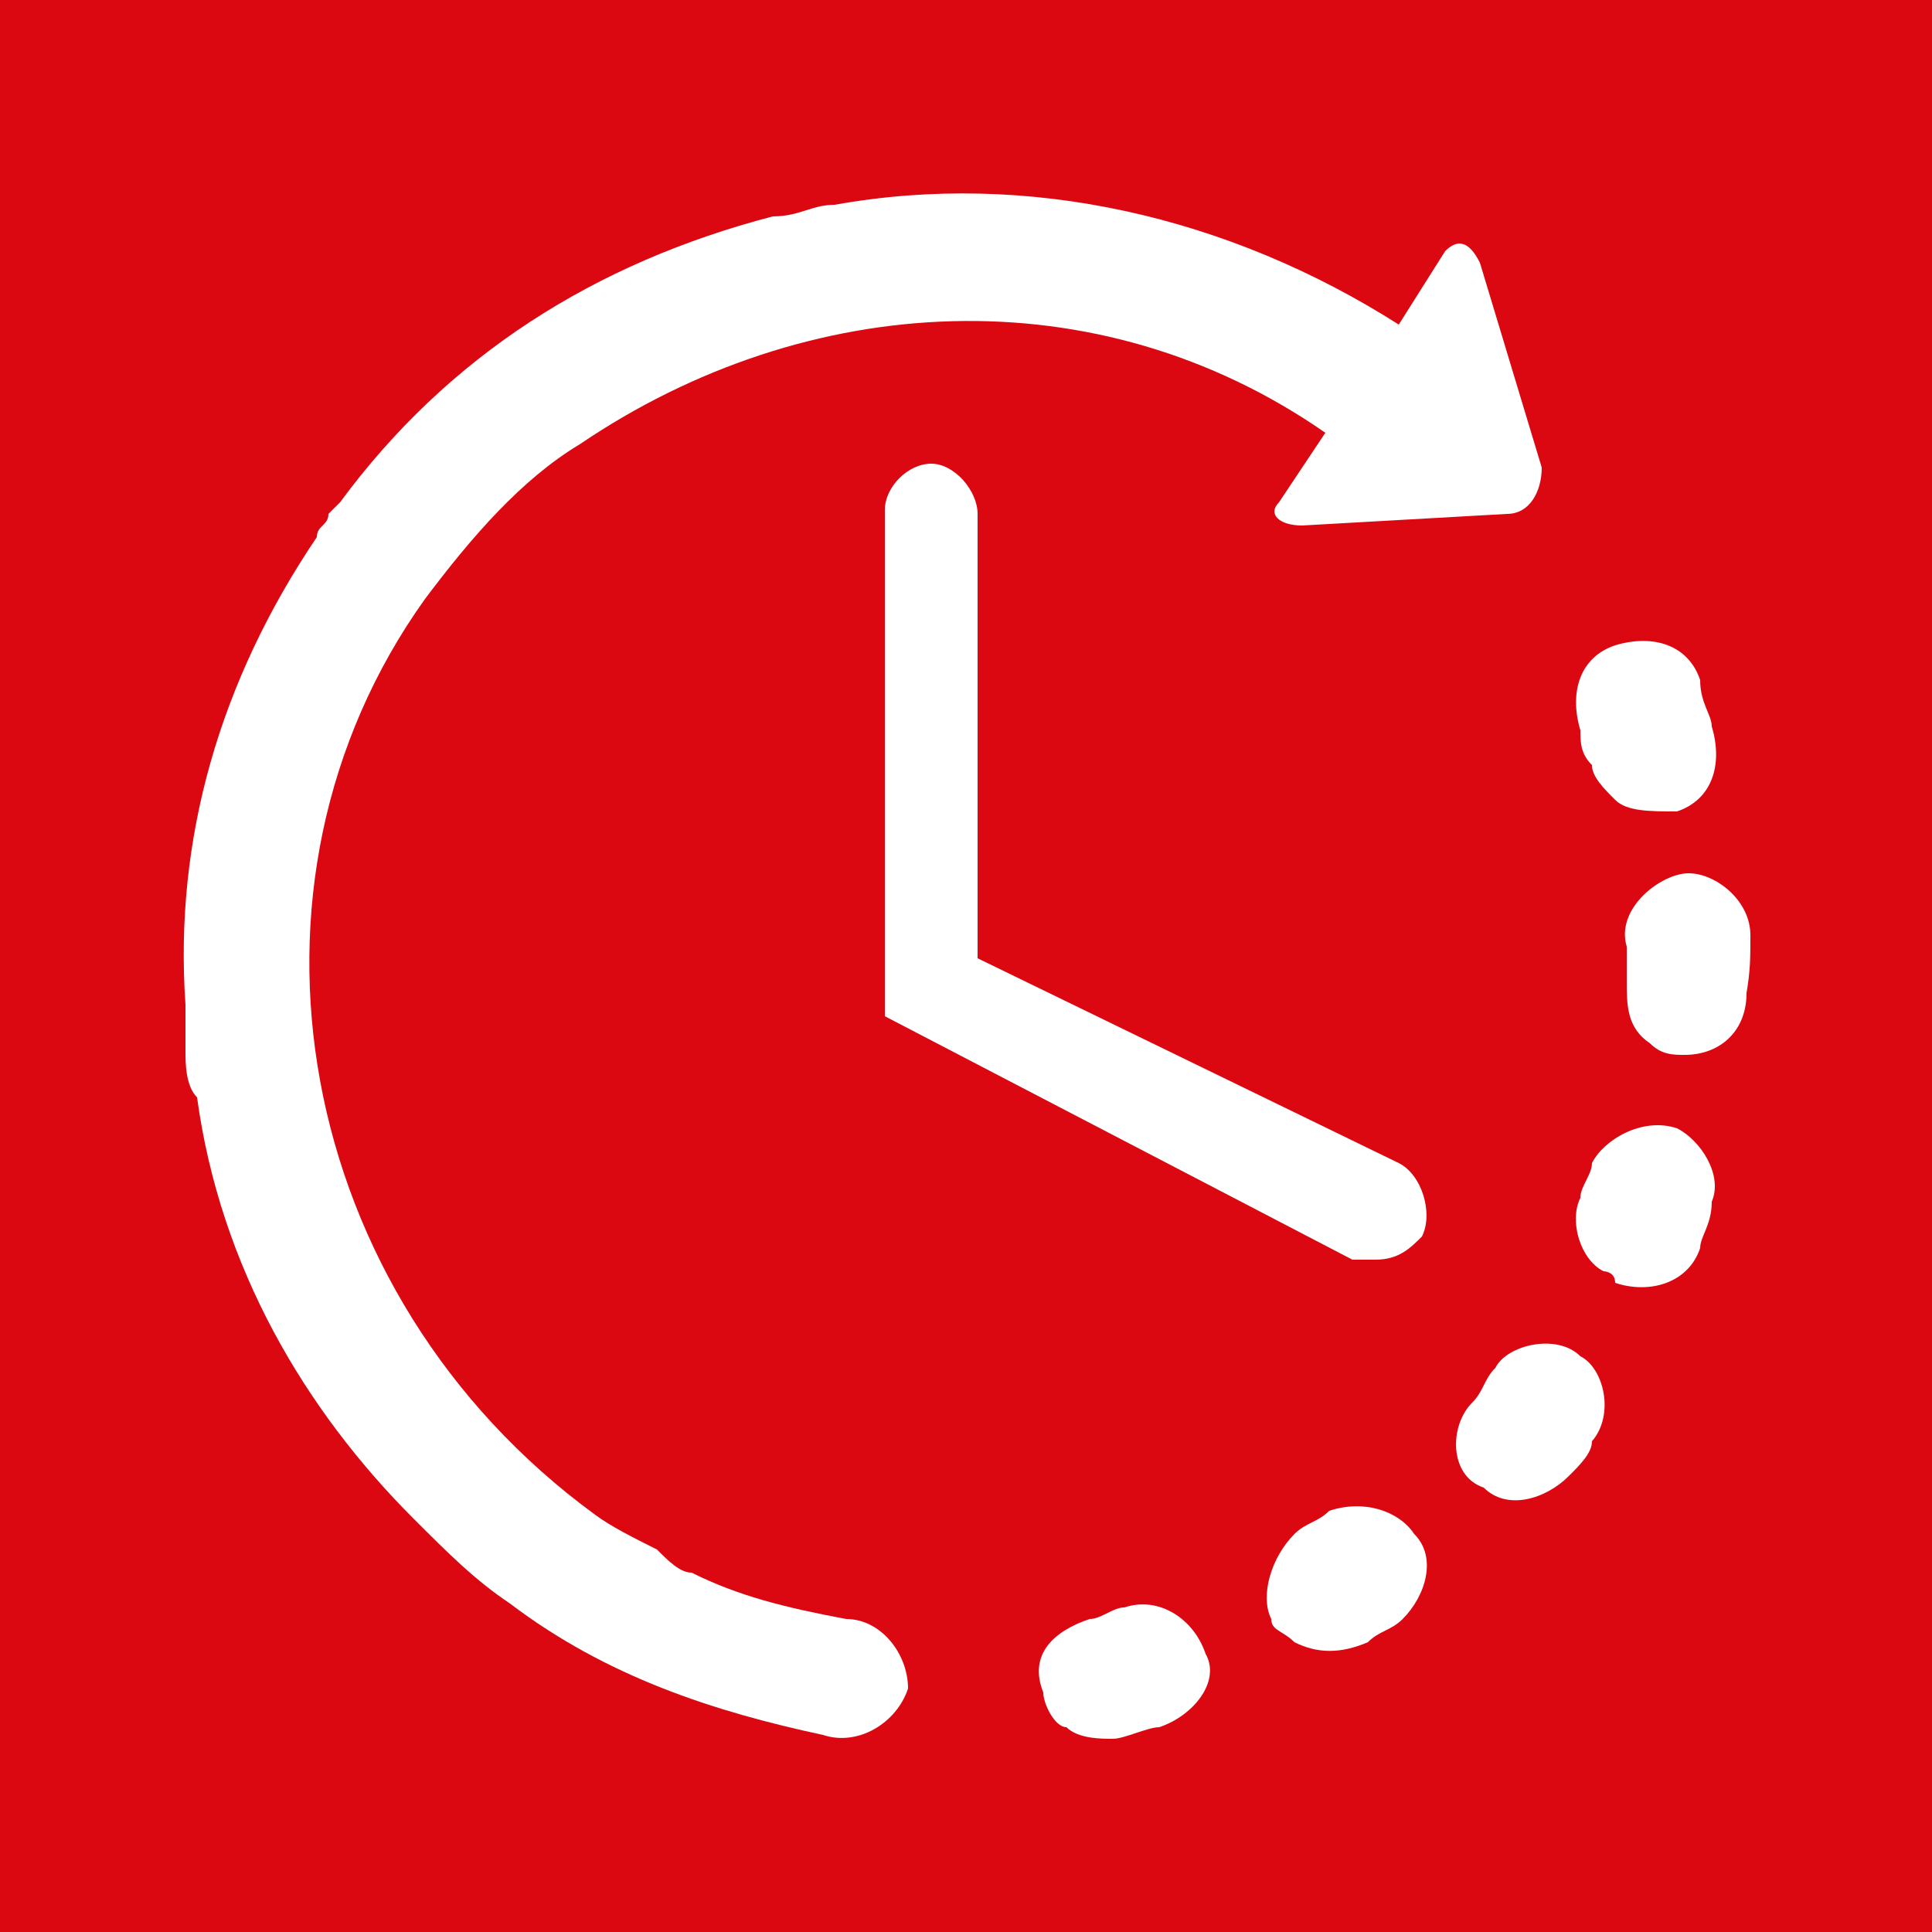 <?xml version="1.0" encoding="utf-8"?>
<!-- Generator: Adobe Illustrator 22.1.0, SVG Export Plug-In . SVG Version: 6.00 Build 0)  -->
<svg version="1.1" id="Ebene_1" xmlns="http://www.w3.org/2000/svg" xmlns:xlink="http://www.w3.org/1999/xlink" x="0px" y="0px"
	 width="50px" height="50px" viewBox="0 0 50 50" style="enable-background:new 0 0 50 50;" xml:space="preserve">
<style type="text/css">
	.st0{display:none;}
	.st1{display:inline;fill:#DB0812;}
	.st2{display:inline;}
	.st3{fill:#FFFFFF;}
	.st4{display:inline;fill:#FFFFFF;}
	.st5{fill:#FFFFFF;stroke:#FFFFFF;stroke-width:0.453;stroke-miterlimit:10;}
	
		.st6{display:inline;fill:#FFFFFF;stroke:#FFFFFF;stroke-width:0.635;stroke-linecap:round;stroke-linejoin:round;stroke-miterlimit:10;}
	.st7{fill:none;stroke:#FFFFFF;stroke-width:2.59;stroke-linecap:round;stroke-linejoin:round;stroke-miterlimit:10;}
	.st8{fill:none;stroke:#FFFFFF;stroke-width:1.459;stroke-linecap:round;stroke-linejoin:round;stroke-miterlimit:10;}
	.st9{fill:none;stroke:#FFFFFF;stroke-width:1.021;stroke-linecap:round;stroke-linejoin:round;stroke-miterlimit:10;}
	.st10{fill:#FFFFFF;stroke:#FFFFFF;stroke-width:0.365;stroke-miterlimit:10;}
	.st11{fill:#DB0812;}
</style>
<g id="Popcorn" class="st0">
	<rect class="st1" width="50" height="50"/>
	<g class="st2">
		<path class="st3" d="M39.4,13.1c0-0.4-0.2-0.7-0.5-1c-0.1,0-0.1-0.1-0.2-0.1c-0.3-1.9-1.9-3.4-3.9-3.4c-0.9,0-1.7,0.3-2.4,0.9
			h-0.1c-0.3-0.1-0.6-0.2-1-0.3V9.1l0,0c-0.6-1.4-2-2.4-3.6-2.4c-0.2,0-0.5,0-0.7,0.1l0,0l0,0C26,5.7,24.5,5,22.9,5
			c-2.4,0-4.5,1.5-5.3,3.7l0,0l0,0c-1.9,0-3.5,1.2-4.2,2.9l-1.8,0.5c-0.1,0-0.1,0-0.2,0.1l0,0l0,0c-0.2,0.1-0.3,0.1-0.4,0.3
			c-0.3,0.3-0.5,0.8-0.4,1.2c0,0.1,1.3,5.3,1.9,14.6c0.3,4.4-0.3,10-0.3,10.1c-0.1,0.5,0.2,1,0.7,1.2c0,0,0.7,0.3,2,0.9l4.6,1.7
			c0.4,0.1,0.9,0.3,1.3,0.4c5.3,1.7,8.2,2.2,8.3,2.2s0.1,0,0.2,0l0,0l0,0l0,0c0.1,0,0.2,0,0.3,0l0,0c1.2-0.3,6-3.8,8-5.2l0.1-0.1
			c0.1,0,0.1-0.1,0.2-0.2c0,0,0-0.1,0.1-0.1c0-0.1,0.1-0.1,0.1-0.2v-0.1c0-0.1,0-0.1,0.1-0.2v-0.1c0-0.1,0-0.1,0-0.2
			C38,37,37.8,35,37.7,33.6c-0.6-10.6,1.9-19.9,1.9-20C39.5,13.5,39.5,13.3,39.4,13.1z M17.5,11h0.2c0.3,0,0.5,0.1,0.8,0.2l0.9,0.4
			v-1c0-0.3,0-0.5,0.1-0.9l0,0c0.4-1.5,1.8-2.5,3.3-2.5c0.2,0,0.5,0,0.7,0.1c0.4,0.1,0.8,0.3,1.2,0.5c0,0,0.1,0,0.1,0.1
			C24.9,8,25,8.1,25.1,8.2s0.2,0.1,0.2,0.2c0.2,0.2,0.3,0.5,0.5,0.7l0.3,0.7l0.6-0.4c0.2-0.1,0.4-0.2,0.7-0.3
			c0.7-0.1,1.6,0.3,1.9,1.1l0,0c0.1,0.2,0.1,0.4,0.1,0.6V12l1-0.4c0.2-0.1,0.4-0.1,0.6-0.1h0.1h0.1c0.2,0,0.4,0.1,0.6,0.2
			c0.2,0.1,0.4,0.3,0.6,0.5l0.7,0.9l0.4-1.1c0.1-0.2,0.2-0.5,0.4-0.6c0.3-0.3,0.7-0.5,1.1-0.5c0.9,0,1.6,0.7,1.7,1.6
			c-0.7,0.3-1.7,0.8-2.8,1.3l0,0c-0.1,0-0.2,0.1-0.2,0.1c-1.3,0.6-2.9,1.3-3.8,1.7l0,0c-0.1,0-0.3,0-0.4,0.1
			c-1.2-0.2-4.7-0.8-8.2-1.4c-0.4-0.1-0.7-0.1-1.1-0.2c-0.1,0-0.2,0-0.3-0.1c-1.5-0.3-3.1-0.7-4.4-1C15.4,11.9,16.4,11,17.5,11z
			 M31,17.8c0.8-0.4,2.1-0.9,3.1-1.4c0.2-0.1,0.4-0.2,0.6-0.3c0.2-0.1,0.4-0.2,0.7-0.3s0.6-0.2,0.9-0.3c0,0.2-0.1,0.5-0.1,0.7
			c-0.4,1.9-0.8,4.4-1,7.1c-0.6,5.9-0.3,8.9-0.3,9.5l0,0l0,0l0,0v0.1c0,0.2,0,0.5,0.1,0.8c0.1,1.4,0.2,2.9,0.4,4.4
			c-0.6,0.4-1.5,1.1-2.5,1.7c-0.8,0.5-1.6,1.1-2.3,1.5c0.2-1.9,0.4-5,0.4-9.2C31.2,26.5,31.1,20.1,31,17.8z M20.2,39.9l-4.5-1.7
			c-0.4-0.2-0.7-0.3-1-0.4c0.2-1.8,0.5-6.1,0.2-9.7c-0.4-6.2-1.1-10.6-1.6-13h0.1c0.3,0.1,0.5,0.1,0.8,0.2c0.7,0.2,1.5,0.4,2.3,0.6
			c0.2,0.1,0.4,0.1,0.6,0.1c0.8,0.2,1.5,0.3,2.3,0.5c0.3,0.1,0.6,0.1,0.9,0.2c0.1,0,0.2,0,0.3,0.1c3.2,0.6,6.4,1.1,7.9,1.3
			c0.1,2.5,0.2,8.6,0.1,14c-0.1,4.9-0.4,8.3-0.5,10c-1.3-0.3-3.6-0.9-6.6-1.8C21,40.2,20.6,40,20.2,39.9z"/>
		<path class="st3" d="M17.5,16c0,0,1.8,9.9,0.6,23.4l1,0.5l4.4,1c0,0,2.2-18.2,0.7-24.1C24.1,16.9,18.4,15.3,17.5,16z"/>
	</g>
</g>
<g id="NAchos" class="st0">
	<rect class="st1" width="50" height="50"/>
	<g class="st2">
		<path class="st3" d="M43.7,16.3c0.6,1.8-1.5,4.9-1.5,4.9c-0.7,1.2,0.6,1.8,1.4,1.3c0.9-0.4,0.9-3.9,1.4-5.3
			C45.5,16,43.1,14.5,43.7,16.3z"/>
		<path class="st3" d="M32.8,23.2c0.1-0.2,0.2-0.4,0.3-0.6c2-4.7,0-7.3-3.1-7.5c0,0-3.2-0.8-5.4,4.1C22.5,24,21.1,29.5,10.3,37
			c12.1-3.2,15.8-8,19.8-11.8C31,24.2,32,23.6,32.8,23.2z"/>
		<path class="st3" d="M38.4,24c0,0-1.8-1.4-4.7,0c-0.8,0.4-1.8,1-2.7,2c-4,3.8-7.6,8.6-19.8,11.8c-1.5,0.4-3.1,0.8-4.8,1.1
			c-7.8,1.6,14.1,1.9,18.2,0.7c4.2-1.2,9.7-2.4,13.8-6.5C42.5,29.1,41.6,25.5,38.4,24z"/>
		<path class="st3" d="M32.6,12c-0.1,1.1,1,1.1,1.5,0.6c0.5-0.6-0.5-3.2-0.6-4.3S31.3,6.8,32.2,8C33.2,9.1,32.6,12,32.6,12z"/>
		<path class="st3" d="M37.8,22.8c0,0,3.7,0.9,4.4,3.8c0,0,0.8-1.1,0.5-1.9c-0.3-0.8-1.6-2.3-2.4-2.4C39.5,22.2,38.9,22.2,37.8,22.8
			z"/>
		<path class="st3" d="M29.4,14.1c0,0,3-0.2,4.3,1.9c0,0,0.4-1-0.1-1.6c-0.5-0.6-1.8-1.4-2.5-1.3C30.4,13.2,30,13.3,29.4,14.1z"/>
	</g>
</g>
<g id="Candy" class="st0">
	<rect class="st1" width="50" height="50"/>
	<path class="st4" d="M38.9,10.5c-2.6-2.6-6-4-9.6-4s-7,1.4-9.6,4s-4,6-4,9.6c0,3.1,1,6,2.9,8.4L7,40.1c-0.6,0.6-0.6,1.7,0,2.3
		c0.3,0.3,0.7,0.5,1.2,0.5c0.4,0,0.8-0.2,1.2-0.5L21,30.8c2.4,1.8,5.3,2.9,8.3,2.9c3.6,0,7-1.4,9.6-4c2.6-2.6,4-6,4-9.6
		C42.9,16.4,41.4,13,38.9,10.5L38.9,10.5z M36,11.2c-3.1,2.5-5.1,5.6-6,7.4c-0.4-0.2-0.9-0.2-1.3,0c-1.2-3.6-0.8-7.1-0.3-9.6
		c0.3,0,0.6,0,0.9,0C31.8,9,34.1,9.8,36,11.2L36,11.2z M20.5,13.3c2.5,3.2,5.5,5.2,7.3,6.2c-0.2,0.4-0.1,0.9,0.1,1.3
		c-3.5,1.3-7.1,1-9.6,0.5c0-0.4-0.1-0.8-0.1-1.2C18.2,17.6,19,15.2,20.5,13.3L20.5,13.3z M22.7,28.9c0-0.1,0.1-0.2,0.1-0.3
		c3.1-2.5,5-5.5,5.8-7.2c0.4,0.2,0.8,0.2,1.2,0.1c1.3,3.5,1.1,7,0.6,9.6c-0.4,0-0.7,0.1-1.1,0.1C26.9,31.1,24.6,30.4,22.7,28.9
		L22.7,28.9z M38,26.9c-2.5-3.2-5.6-5.1-7.4-6c0.2-0.4,0.3-0.9,0.1-1.3c3.5-1.3,7-1,9.6-0.5c0,0.4,0.1,0.7,0.1,1.1
		C40.4,22.6,39.6,24.9,38,26.9L38,26.9z"/>
</g>
<g id="Slushy" class="st0">
	<rect class="st1" width="50" height="50"/>
	<g class="st2">
		<path class="st5" d="M27.5,37.3c0.2,1.3,0.2,1.7,0.3,2c1,1,1.7,2.3,1.7,3.1c0,1.4-1.6,2.5-4.5,2.5c-2.8,0-5.1-1.1-5.1-2.6
			c0-0.8,0.7-2,1.7-3.1c0.1-0.3,0.2-0.7,0.4-1.9"/>
		<path class="st5" d="M22.2,37.6C21.5,37,21,36.1,21,35.1s0.5-1.9,1.2-2.5C21.5,31.9,21,31,21,30s0.5-1.9,1.2-2.5
			c0-6.1-3.9-6.7-3.9-6.7h13.5c0,0-4.2,0.5-4.2,7c0.6,0.6,1,1.4,1,2.3c0,1-0.5,1.9-1.2,2.5c0.7,0.6,1.2,1.5,1.2,2.5
			s-0.5,1.9-1.2,2.5"/>
		<g>
			<path class="st3" d="M26,12.8V9.9c0-0.5,0.1-1.9,0.7-2.3c0.5-0.3,1.7,0,3.2,0.8c0.5,0.3,1.2,0.1,1.6-0.4c0.3-0.5,0.1-1.2-0.4-1.6
				c-2.3-1.4-4.2-1.6-5.6-0.8c-1.9,1.2-1.8,4.1-1.7,4.3v2.8H26V12.8z"/>
		</g>
		<path class="st3" d="M33,19.2H17c-0.2,0-0.3-0.1-0.3-0.3v-1.4c0-0.2,0.1-0.3,0.3-0.3h16c0.2,0,0.3,0.1,0.3,0.3v1.4
			C33.3,19.1,33.2,19.2,33,19.2z"/>
		<path class="st3" d="M31.4,16H18.8c-0.2,0-0.3-0.1-0.3-0.3v-1.4c0-0.2,0.1-0.3,0.3-0.3h12.6c0.2,0,0.3,0.1,0.3,0.3v1.4
			C31.7,15.9,31.5,16,31.4,16z"/>
	</g>
</g>
<g id="Snack" class="st0">
	<rect class="st1" width="50" height="50"/>
	<g class="st2">
		<path class="st3" d="M15.1,16.9c0,0-3.9,1.9-4.6,3.9c-0.8,4.2,0.2,13.9,0.2,13.9l8.7,8.3l0.2-15.6C19.7,27.4,18,22.4,15.1,16.9z"
			/>
		<path class="st3" d="M32.2,13.9V8.3c0-0.7-0.6-1.3-1.3-1.2L18.1,8.7c-0.7,0.1-1.3,0.8-1.3,1.5v5.9c0,0,3.9,7.3,4.8,13.7
			c0.9,6.4-0.8,13.6-0.8,13.6l16.9-5c0,0,4-5.7,1.4-13.5C36.5,17.2,32.2,13.9,32.2,13.9L32.2,13.9z M27.8,12.7l-5.3,1
			c-0.1,0-0.2,0-0.3,0c-0.7,0-1.3-0.5-1.4-1.2c-0.1-0.8,0.4-1.5,1.2-1.7l5.3-1c0.8-0.1,1.5,0.4,1.7,1.2
			C29.1,11.9,28.5,12.6,27.8,12.7L27.8,12.7z"/>
	</g>
</g>
<g id="Movie" class="st0">
	<rect class="st1" width="50" height="50"/>
	<g class="st2">
		<path class="st3" d="M39.8,9.1v1.4h-3.1V9.1H13.1v1.4H10V9.1H8.7v32.4H10V40h3.1v1.5h23.5V40h3.1v1.5H41V9.1
			C41,9.1,39.8,9.1,39.8,9.1z M13.1,36.4H10v-2.9h3.1V36.4z M13.1,29.9H10V27h3.1V29.9z M13.1,23.4H10v-2.9h3.1V23.4z M13.1,16.9H10
			V14h3.1V16.9z M33.9,12.8v10.3h-18V12.8H33.9z M15.9,37.7V27.4h18v10.3H15.9z M39.8,36.4h-3.1v-2.9h3.1V36.4z M39.8,29.9h-3.1V27
			h3.1V29.9z M39.8,23.4h-3.1v-2.9h3.1V23.4z M39.8,16.9h-3.1V14h3.1V16.9z"/>
	</g>
</g>
<g id="Zubehör" class="st0">
	<rect class="st1" width="50" height="50"/>
	<path class="st6" d="M44.4,19.4c-0.9,0.6-3.3,2.8-5.5,4.6c-3.7,2.8-5.9,4.2-5.9,4.2s-4.3-3-7.8-3.8c-5.6-1.3-5.8,0-7-0.6
		c-0.4-0.2-1.7-1.8-4-3.2c-1.6-0.9-4.2-1.5-5.9-1.7L10,19c0,0,0.6-0.2,3-1s7.2-2.6,9.7-2.8c2.8-0.3,4.3,0.9,5.4,1
		c1.1,0.1,1.4-1.4,1.4-1.4s-2.8-1.8-7.3-1.4c-4.5,0.4-16.5,5.3-16.5,5.3l0.1,1.7c0,0,0.6,0.5,0.7,1.3c0.1,0.8,0.7,4.7,2,5.8
		c1.2,1,4.1,2.5,5.7,2.2c2.9-0.5,3-3.6,3.5-3.4c0.5,0.2,1.1,0.6,1.3,1.4c0.1,0.5,0.8,3.4,2.3,4.8c1.6,1.4,5.9,3.3,7.9,2.8
		c2.5-0.7,2.8-4.8,2.8-4.8s0.8,0.1,0.9,0.1c0,0,2.4-1.5,5.4-4c3.4-2.8,5.7-5.3,5.7-5c0.1,0.2,0,0.7,0,0.7S45.5,18.7,44.4,19.4z
		 M14.5,27.9c-0.9,0.2-2.8-0.3-4.2-1.2c-1.4-0.8-1.8-3.3-1.9-4.3c-0.3-1.9,1.2-1.6,3.3-1c1.6,0.4,3.5,1.7,4.3,3.2
		C16.6,26,15.3,27.6,14.5,27.9z M29.1,33.5c-0.4,0.3-0.9,0.3-2.1,0s-3.2-1-4.4-2.4c-1.1-1.4-1.4-3.5-1.3-4.3c0.1-0.8,0.4-1.7,5-0.1
		c2,0.7,3,1.4,3.7,2.7C30.6,30.7,29.7,33.1,29.1,33.5z"/>
</g>
<g id="Hygieneartikel" class="st0">
	<rect class="st1" width="50" height="50"/>
	<g class="st2">
		<path class="st3" d="M28.8,11.1v3c0,0-0.9,1.3-4.4,1.2s-4.6-1.2-4.6-1.2l0.1-2.8c0,0,0.8,0.9,4.5,0.9
			C28.1,12.2,28.8,11.1,28.8,11.1z"/>
		<path class="st3" d="M28,6.7l0.7,3.7c0,0-1.2,1-4.4,1c-1.8,0-3.6-0.3-4.3-0.9l0.8-3.8c0,0,1.3,0.7,3.7,0.7
			C26.5,7.3,26.9,7.3,28,6.7z"/>
		<path class="st3" d="M32.4,32.8c0-2.2,2.7-5.6,1.5-9.5c-1-3.5-4-5.3-4.5-6.1c-0.6-0.9-0.6-2-0.6-2c-0.6,0.6-1.2,1-4.5,1.1
			c-3.7,0-4.7-1.3-4.7-1.3s-4.5,2-4.5,6.3c0,4.4,2.6,4.9,2.6,10.6s-0.3,6-0.7,8.3c-0.5,3,0.2,4.6,7.7,4.6c8.8,0,8.2-2.5,8.2-3.9
			C33.1,39.4,32.4,35,32.4,32.8z M31.9,27.2c-0.9,0.6-2.7-0.7-4-2.9c-1.3-2.1-1.7-4.3-0.8-4.9s2.7,0.7,4,2.9
			C32.4,24.4,32.8,26.6,31.9,27.2z"/>
		<ellipse class="st3" cx="24.3" cy="5.9" rx="3.3" ry="0.7"/>
	</g>
</g>
<g id="Trinkbecher" class="st0">
	<rect class="st1" width="50" height="50"/>
	<g class="st2">
		<g>
			<path class="st3" d="M34.6,17.7L34.6,17.7L34.6,17.7L34.6,17.7z"/>
			<path class="st3" d="M25.2,19.9c-5.2,0-9.4-1-9.4-2.2l0,0l0,0l3,25h12.7l3-24.9C34.4,19,30.3,19.9,25.2,19.9z"/>
		</g>
		<ellipse class="st3" cx="25.2" cy="15.6" rx="9.4" ry="2.5"/>
		<ellipse class="st3" cx="25.2" cy="42.8" rx="6.4" ry="2.2"/>
		<polyline class="st7" points="24.3,15.2 23.5,9.1 17.5,6.4 		"/>
	</g>
</g>
<g id="Nüsse" class="st0">
	<rect class="st1" width="50" height="50"/>
	<g class="st2">
		<path class="st3" d="M25,22.5c-9,0.6-16.1,5.1-16.4,10.3C9.7,33,10.9,33,12,33.2c2.6,0.4,5.1,0.1,7.7,0.3c2.6,0.1,5.2,0.1,7.7-0.2
			c1.3-0.2,2.6-0.4,3.8-0.9c1.2-0.4,3.3-1.4,3.3-1.4s-2,1.8-3.2,2.3s-2.5,0.9-3.8,1.2c-2.6,0.6-5.2,0.8-7.9,0.9
			c-2.6,0.1-5.3,0-7.9-0.1c-1-0.1-1.9-0.1-2.9-0.2c1.6,4.7,8.8,7.8,17.3,7.3c9.4-0.6,16.5-9.4,16.1-14.9C42,21.9,34.4,21.9,25,22.5
			L25,22.5z"/>
		<path class="st3" d="M23.6,21c1.1,0,2.4,0,3.6,0c-7-2.3-14.2-5.5-17.8-7.2v0.1c-0.5,2.7,1.5,6.6,4.4,9.4
			C16.9,22.3,19.8,21,23.6,21L23.6,21z"/>
		<path class="st3" d="M40.6,21.3c0.2-3.8-5.5-6.9-12.4-10.2c-7.4-3.5-15-3.1-17.7,0.7C20.2,16.5,34.6,22,40.6,21.3L40.6,21.3z"/>
	</g>
</g>
<g id="Coktails" class="st0">
	<rect class="st1" width="50" height="50"/>
	<g class="st2">
		<g>
			<path class="st8" d="M28.3,20.5c0.5,0.4,1.2,0.5,1.2,0.5c0.9,0.2,1.8,0,2.8-0.5c2.8-1.6,4.7-5.9,4.1-9.6c-0.3-2.2-2-3.9-3.4-4.4
				c0,0-0.5-0.2-1-0.3s-0.9-0.1-0.9-0.1c-0.8-0.1-1.9,0-2.8,0.5c-2.8,1.6-4.2,4.8-4,8.6"/>
		</g>
		<g>
			<path class="st9" d="M29.2,17.9c0.3,0.2,0.8,0.3,0.8,0.3c0.5,0.1,1.1,0,1.8-0.3c1.8-1,2.9-3.7,2.5-6c-0.2-1.4-1.2-2.4-2.1-2.7
				c0,0-0.3-0.1-0.6-0.2C31.2,8.9,31,8.9,31,8.9c-0.5-0.1-1.2,0-1.7,0.3c-1.8,1-2.6,3-2.5,5.4"/>
		</g>
		<path class="st3" d="M28.2,21.8C27.8,25.3,32,32,31,35.6c-1.3,4.4-8,4.2-8,4.2s-6.7,0.2-8-4.2c-1-3.6,3-10.3,2.8-13.8s-3-6-3-6
			s1.7,1.5,8,1.5c7.3,0.1,8.8-1.5,8.8-1.5S28.6,18.5,28.2,21.8z"/>
		<g>
			<path class="st10" d="M19.1,14.7l-1.3-6.1L15,7.2c-0.3-0.1-0.4-0.5-0.2-0.7c0.1-0.3,0.7-0.6,1-0.5l3.3,1.9
				c0.1,0.1,0.2,0.2,0.3,0.4l1.5,6.8"/>
		</g>
		<ellipse class="st3" cx="23.1" cy="14.4" rx="8.3" ry="1.7"/>
		<ellipse class="st3" cx="22.7" cy="42.9" rx="5.8" ry="1.7"/>
		<ellipse class="st3" cx="22.7" cy="40.3" rx="1.8" ry="1.7"/>
	</g>
</g>
<g id="Bio">
	<rect class="st11" width="50" height="50"/>
</g>
<g>
	<g id="Layer_2_16_">
		<g>
			<path class="st3" d="M29.1,41.6c-0.3,0-0.6,0.3-0.9,0.3c-0.9,0.3-1.6,0.9-1.2,1.9c0,0.3,0.3,0.9,0.6,0.9c0.3,0.3,0.9,0.3,1.2,0.3
				s0.9-0.3,1.2-0.3c0.9-0.3,1.6-1.2,1.2-1.9C30.9,41.9,30,41.3,29.1,41.6z"/>
			<path class="st3" d="M41.2,19.8c0,0.3,0.3,0.6,0.6,0.9c0.3,0.3,0.9,0.3,1.6,0.3c0.9-0.3,1.2-1.2,0.9-2.2c0-0.3-0.3-0.6-0.3-1.2
				c-0.3-0.9-1.2-1.2-2.2-0.9c-0.9,0.3-1.2,1.2-0.9,2.2C40.9,19.2,40.9,19.5,41.2,19.8z"/>
			<path class="st3" d="M34.4,39.1c-0.3,0.3-0.6,0.3-0.9,0.6c-0.6,0.6-0.9,1.6-0.6,2.2c0,0.3,0.3,0.3,0.6,0.6c0.6,0.3,1.2,0.3,1.9,0
				c0.3-0.3,0.6-0.3,0.9-0.6c0.6-0.6,0.9-1.6,0.3-2.2C36.2,39.1,35.3,38.8,34.4,39.1z"/>
			<path class="st3" d="M45.3,24.2c0-0.9-0.9-1.6-1.6-1.6s-1.9,0.9-1.6,1.9c0,0.3,0,0.6,0,0.9c0,0.6,0,1.2,0.6,1.6
				c0.3,0.3,0.6,0.3,0.9,0.3c0.9,0,1.6-0.6,1.6-1.6C45.3,25.1,45.3,24.8,45.3,24.2z"/>
			<path class="st3" d="M40.9,35.1c-0.6-0.6-1.9-0.3-2.2,0.3c-0.3,0.3-0.3,0.6-0.6,0.9c-0.6,0.6-0.6,1.9,0.3,2.2l0,0
				c0.6,0.6,1.6,0.3,2.2-0.3c0.3-0.3,0.6-0.6,0.6-0.9C41.8,36.6,41.5,35.4,40.9,35.1z"/>
			<path class="st3" d="M43.4,29.2c-0.9-0.3-1.9,0.3-2.2,0.9c0,0.3-0.3,0.6-0.3,0.9c-0.3,0.6,0,1.6,0.6,1.9c0,0,0.3,0,0.3,0.3
				c0.9,0.3,1.9,0,2.2-0.9c0-0.3,0.3-0.6,0.3-1.2C44.6,30.4,44,29.5,43.4,29.2z"/>
			<path class="st3" d="M21.9,41.9c-1.6-0.3-2.8-0.6-4-1.2l0,0c-0.3,0-0.6-0.3-0.9-0.6l0,0c-0.6-0.3-1.2-0.6-1.6-0.9
				C7.6,33.5,5.7,22.9,11,15.5c1.2-1.6,2.5-3.1,4-4l0,0c5.9-4,13.4-4.4,19.3-0.3L33.1,13c-0.3,0.3,0,0.6,0.6,0.6l5.3-0.3
				c0.6,0,0.9-0.6,0.9-1.2l-1.6-5.3c-0.3-0.6-0.6-0.6-0.9-0.3l-1.2,1.9c-4.4-2.8-9.6-4-14.6-3.1c-0.6,0-0.9,0.3-1.6,0.3l0,0l0,0
				C15.4,6.8,11.6,9.2,8.8,13l0,0l-0.3,0.3c0,0.3-0.3,0.3-0.3,0.6l0,0C5.7,17.6,4.5,21.7,4.8,26l0,0c0,0.3,0,0.9,0,1.2l0,0
				c0,0.3,0,0.9,0.3,1.2c0.6,4.4,2.8,8.1,5.6,10.9l0,0l0,0c0.9,0.9,1.6,1.6,2.5,2.2c2.5,1.9,5.3,2.8,8.1,3.4
				c0.9,0.3,1.9-0.3,2.2-1.2C23.5,42.8,22.8,41.9,21.9,41.9z"/>
			<path class="st3" d="M24.1,12c-0.6,0-1.2,0.6-1.2,1.2v13.1L35,32.6c0.3,0,0.3,0,0.6,0c0.6,0,0.9-0.3,1.2-0.6
				c0.3-0.6,0-1.6-0.6-1.9l-10.9-5.3V13.3C25.3,12.7,24.7,12,24.1,12z"/>
		</g>
	</g>
</g>
</svg>
